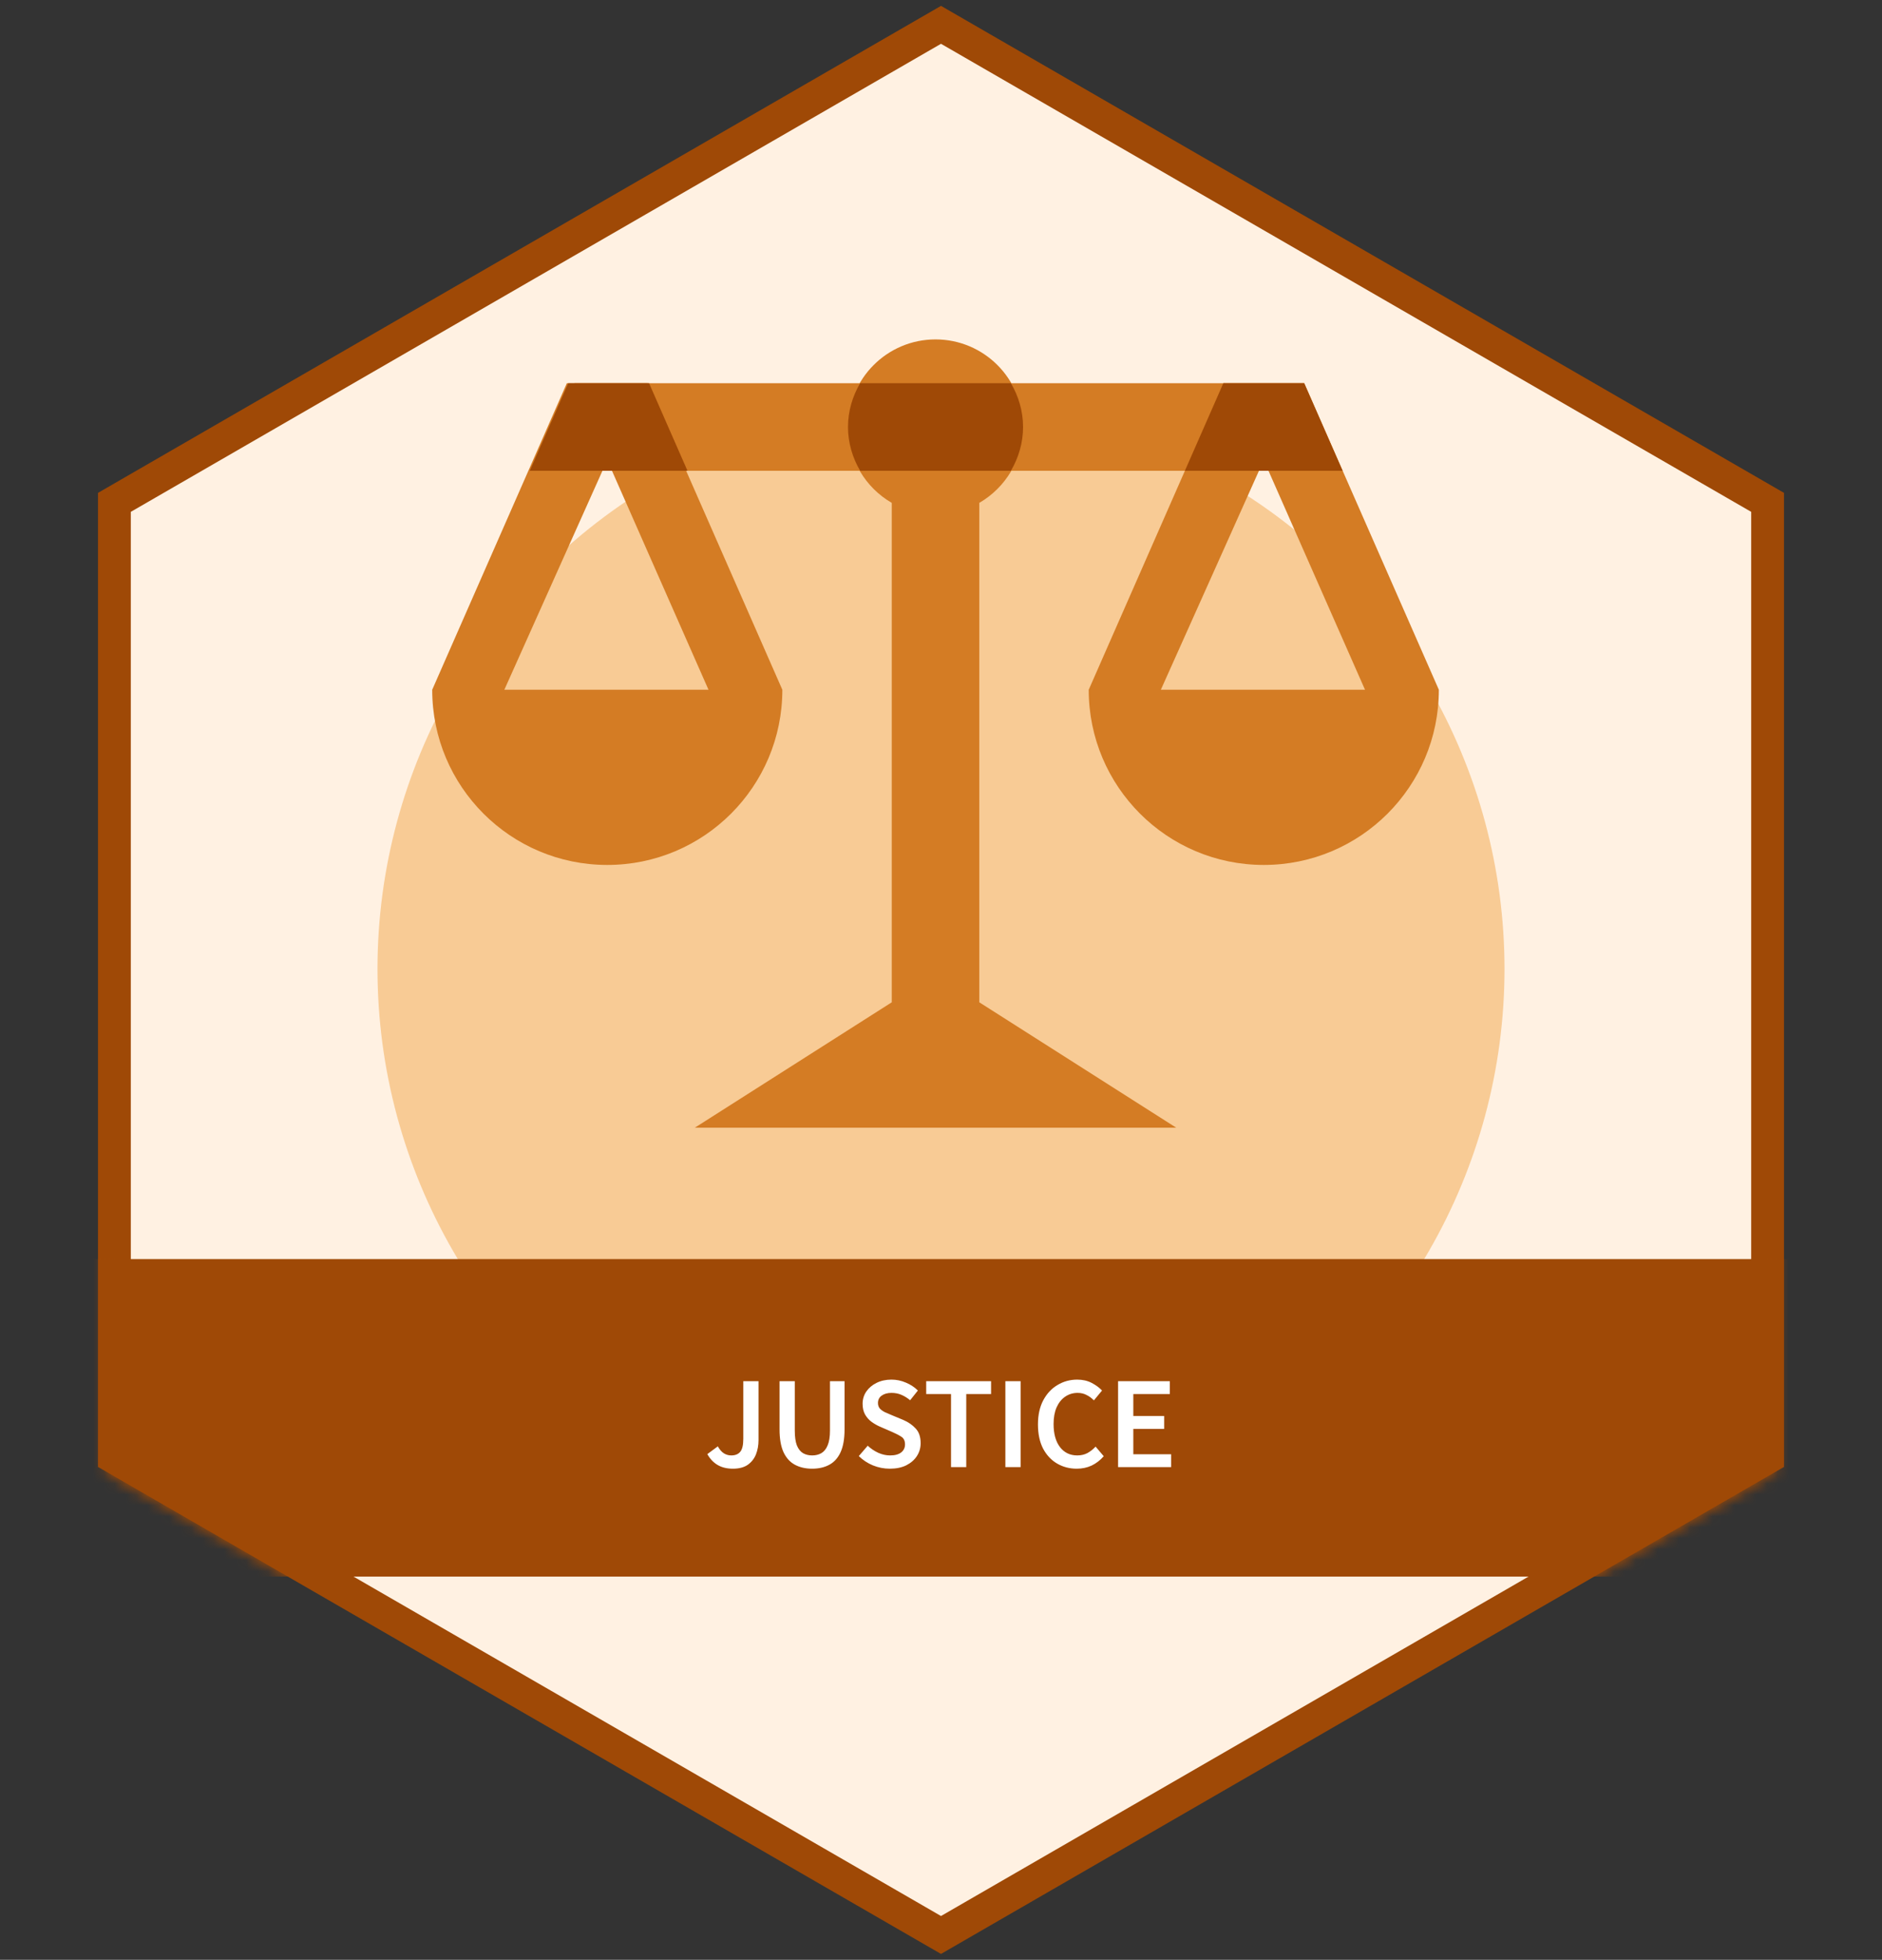 <?xml version="1.0" encoding="UTF-8"?> <svg xmlns="http://www.w3.org/2000/svg" width="172" height="179" viewBox="0 0 172 179" fill="none"><rect x="0" y="0" width="172" height="179" fill="#333333" stroke="none"/><path d="M86.75 2.701L86 2.268L85.25 2.701L11.205 45.451L10.455 45.884V46.75V132.25V133.116L11.205 133.549L85.25 176.299L86 176.732L86.75 176.299L160.795 133.549L161.545 133.116V132.25V46.75V45.884L160.795 45.451L86.75 2.701Z" fill="#FFF1E2" stroke="#9F4906" stroke-width="3"></path><circle cx="86" cy="88.5" r="51.5" fill="#F8CB95"></circle><path d="M122.702 43H52.5V35H119.192L122.702 43Z" fill="#D47C24"></path><path d="M119.192 35H111.806L99.5 63C99.5 71.836 106.664 79 115.5 79C124.336 79 131.5 71.836 131.5 63L119.192 35ZM106.092 63L115.498 42.02L124.752 63H106.092Z" fill="#D47C24"></path><path d="M71.5 63L59.192 35H51.804L39.5 63C39.5 71.836 46.664 79 55.5 79C64.336 79 71.5 71.836 71.5 63ZM46.092 63L55.498 42.02L64.752 63H46.092Z" fill="#D47C24"></path><path d="M89.5 45.93C91.892 44.546 93.5 41.962 93.5 39C93.5 34.582 89.918 31 85.5 31C81.082 31 77.5 34.582 77.5 39C77.5 41.962 79.108 44.546 81.5 45.93V91.546L63.5 103H107.5L89.5 91.546V45.93Z" fill="#D47C24"></path><path d="M77.5 39C77.5 40.464 77.922 41.82 78.61 43H92.39C93.078 41.82 93.5 40.464 93.5 39C93.5 37.536 93.078 36.18 92.39 35H78.608C77.922 36.18 77.5 37.536 77.5 39Z" fill="#9F4906"></path><path d="M115.057 43H115.929H122.701L119.191 35H111.803L108.289 43H115.057Z" fill="#9F4906"></path><path d="M55.186 43H56.058H62.83L59.32 35H51.932L48.416 43H55.186Z" fill="#9F4906"></path><mask id="mask0_6869_151477" style="mask-type:alpha" maskUnits="userSpaceOnUse" x="9" y="2" width="154" height="177"><path d="M87 5.268L86 4.691L85 5.268L12.687 47.018L11.687 47.595V48.75V132.25V133.405L12.687 133.982L85 175.732L86 176.309L87 175.732L159.313 133.982L160.313 133.405V132.25V48.75V47.595L159.313 47.018L87 5.268Z" fill="#EEF9EA" stroke="#264E14" stroke-width="4"></path></mask><g mask="url(#mask0_6869_151477)"><rect width="166" height="29" transform="translate(3 115)" fill="#9F4906"></rect><path d="M66.984 134.144C66.439 134.144 65.975 134.032 65.591 133.808C65.207 133.584 64.891 133.252 64.644 132.812L65.603 132.104C65.763 132.392 65.948 132.604 66.156 132.74C66.364 132.868 66.588 132.932 66.828 132.932C67.195 132.932 67.472 132.82 67.656 132.596C67.84 132.372 67.931 131.98 67.931 131.42V126.152H69.323V131.54C69.323 132.012 69.243 132.448 69.084 132.848C68.924 133.24 68.671 133.556 68.328 133.796C67.984 134.028 67.535 134.144 66.984 134.144ZM74.221 134.144C73.621 134.144 73.097 134.024 72.649 133.784C72.201 133.544 71.853 133.16 71.605 132.632C71.365 132.104 71.245 131.412 71.245 130.556V126.152H72.637V130.664C72.637 131.232 72.701 131.684 72.829 132.02C72.965 132.348 73.153 132.584 73.393 132.728C73.633 132.864 73.909 132.932 74.221 132.932C74.541 132.932 74.821 132.864 75.061 132.728C75.309 132.584 75.501 132.348 75.637 132.02C75.781 131.684 75.853 131.232 75.853 130.664V126.152H77.185V130.556C77.185 131.412 77.065 132.104 76.825 132.632C76.585 133.16 76.241 133.544 75.793 133.784C75.353 134.024 74.829 134.144 74.221 134.144ZM81.319 134.144C80.791 134.144 80.279 134.044 79.783 133.844C79.295 133.644 78.863 133.36 78.487 132.992L79.303 132.044C79.583 132.308 79.903 132.524 80.263 132.692C80.623 132.852 80.983 132.932 81.343 132.932C81.791 132.932 82.131 132.84 82.363 132.656C82.595 132.472 82.711 132.228 82.711 131.924C82.711 131.596 82.595 131.36 82.363 131.216C82.139 131.072 81.851 130.924 81.499 130.772L80.419 130.304C80.163 130.192 79.911 130.048 79.663 129.872C79.423 129.696 79.223 129.472 79.063 129.2C78.911 128.928 78.835 128.6 78.835 128.216C78.835 127.8 78.947 127.428 79.171 127.1C79.403 126.764 79.715 126.5 80.107 126.308C80.507 126.108 80.963 126.008 81.475 126.008C81.931 126.008 82.371 126.1 82.795 126.284C83.219 126.46 83.583 126.7 83.887 127.004L83.179 127.892C82.931 127.684 82.667 127.52 82.387 127.4C82.115 127.28 81.811 127.22 81.475 127.22C81.107 127.22 80.807 127.304 80.575 127.472C80.351 127.632 80.239 127.856 80.239 128.144C80.239 128.344 80.295 128.512 80.407 128.648C80.527 128.776 80.683 128.888 80.875 128.984C81.067 129.072 81.271 129.16 81.487 129.248L82.555 129.692C83.019 129.892 83.399 130.156 83.695 130.484C83.991 130.804 84.139 131.248 84.139 131.816C84.139 132.24 84.027 132.628 83.803 132.98C83.579 133.332 83.255 133.616 82.831 133.832C82.415 134.04 81.911 134.144 81.319 134.144ZM86.916 134V127.328H84.648V126.152H90.576V127.328H88.308V134H86.916ZM91.883 134V126.152H93.275V134H91.883ZM98.401 134.144C97.745 134.144 97.149 133.988 96.613 133.676C96.077 133.364 95.649 132.908 95.329 132.308C95.017 131.7 94.861 130.964 94.861 130.1C94.861 129.244 95.021 128.512 95.341 127.904C95.669 127.288 96.105 126.82 96.649 126.5C97.193 126.172 97.793 126.008 98.449 126.008C98.945 126.008 99.385 126.108 99.769 126.308C100.153 126.508 100.469 126.74 100.717 127.004L99.973 127.904C99.773 127.696 99.549 127.532 99.301 127.412C99.061 127.284 98.789 127.22 98.485 127.22C98.061 127.22 97.681 127.336 97.345 127.568C97.017 127.792 96.757 128.116 96.565 128.54C96.381 128.964 96.289 129.472 96.289 130.064C96.289 130.96 96.485 131.664 96.877 132.176C97.269 132.68 97.793 132.932 98.449 132.932C98.801 132.932 99.113 132.86 99.385 132.716C99.657 132.564 99.905 132.368 100.129 132.128L100.873 133.004C100.553 133.372 100.185 133.656 99.769 133.856C99.361 134.048 98.905 134.144 98.401 134.144ZM102.184 134V126.152H106.912V127.328H103.576V129.332H106.396V130.508H103.576V132.824H107.032V134H102.184Z" fill="white"></path></g></svg> 